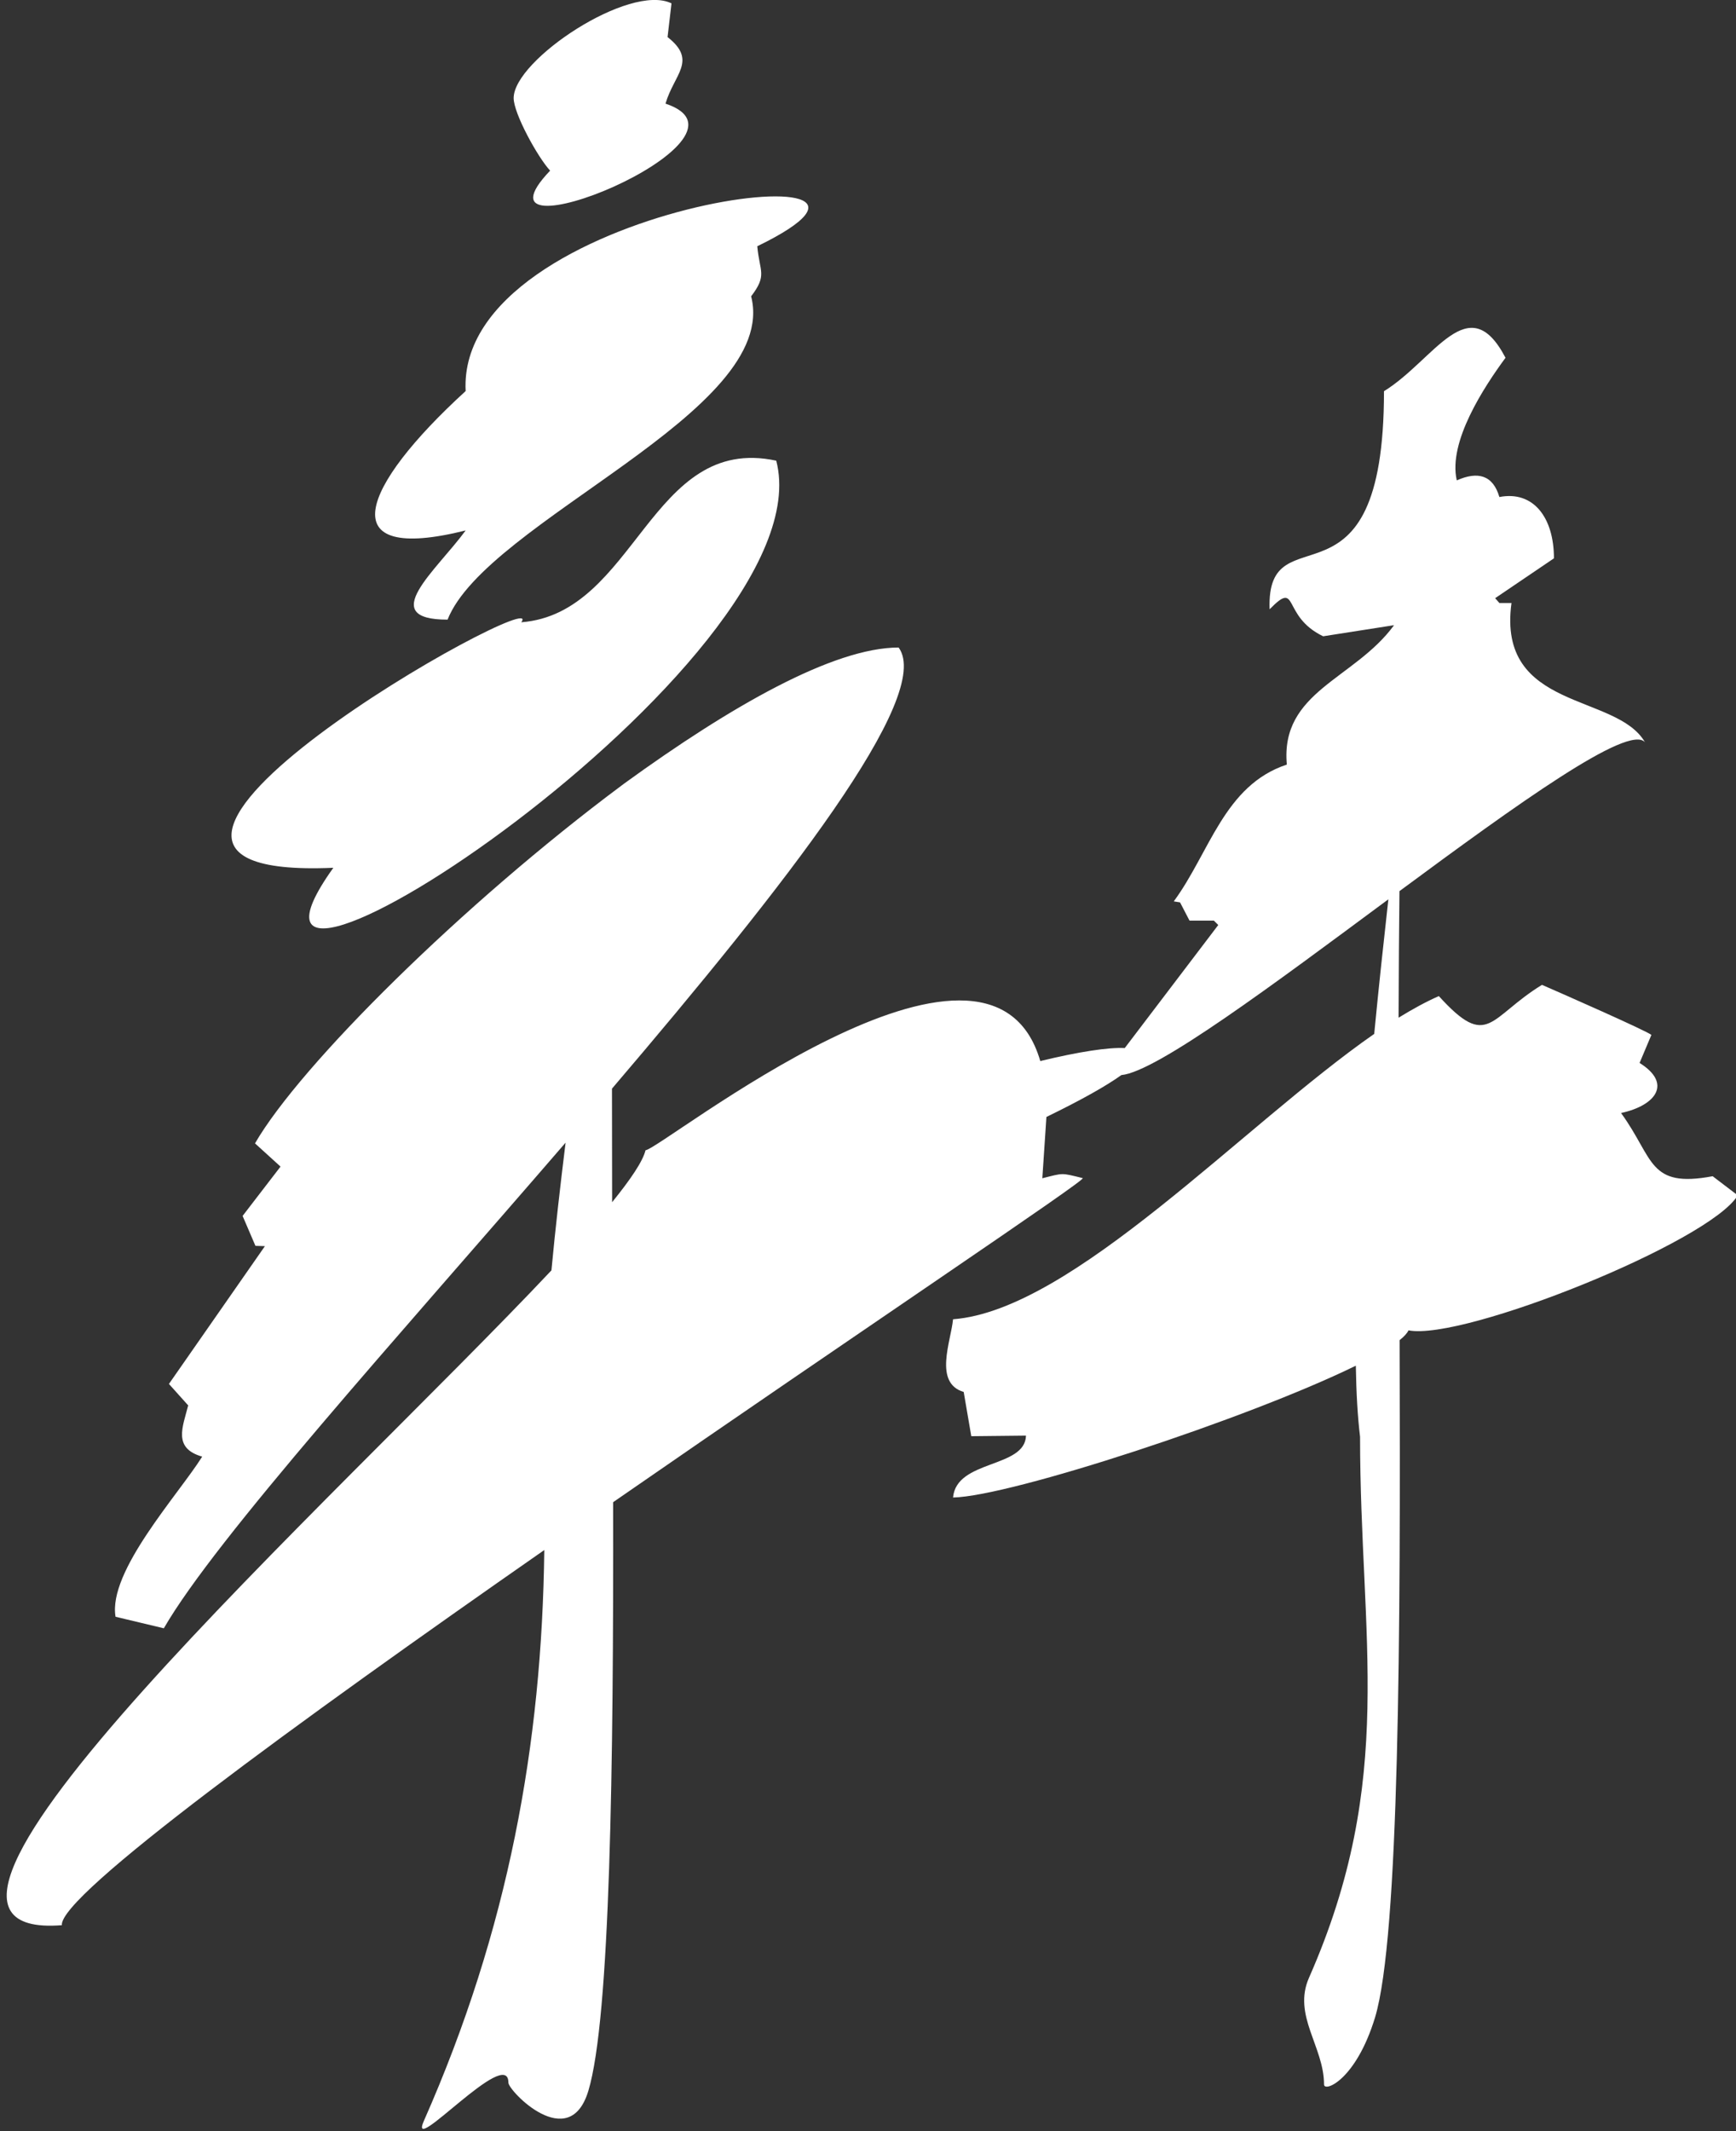 <svg xmlns="http://www.w3.org/2000/svg" viewBox="0 0 119 146" width="119" height="146">
	<rect x="0" y="0" width="119" height="146" fill="#333333" stroke="none"/>
	<style>
		tspan { white-space:pre }
		.shp0 { fill: #ffffff } 
	</style>
	<path id="Path 57" fill-rule="evenodd" class="shp0" d="M4.24 131.89C-10.82 133.08 23 102.74 37.8 87.03C38.07 84.15 38.41 81.2 38.77 78.28C27.14 91.75 14.78 105.4 11.23 111.55L7.92 110.76C7.39 107.65 12.23 102.39 13.86 99.79C11.83 99.21 12.53 97.75 12.9 96.28L11.58 94.81L18.16 85.37L17.51 85.35L16.63 83.3L19.23 79.92L17.48 78.33C20.58 72.96 31.75 61.9 42.6 53.82C42.66 53.77 42.73 53.72 42.8 53.67C50.08 48.39 57.13 44.36 61.6 44.36C64.01 47.66 53.85 60.64 41.95 74.58C41.95 77.05 41.96 79.66 41.96 82.36C43.23 80.79 44.06 79.57 44.25 78.8C45.35 78.72 67.8 60.61 71.31 72.69C73.96 72.05 75.98 71.74 77.1 71.8L83.51 63.37L83.21 63.07L81.54 63.07L80.89 61.82L80.46 61.75C82.92 58.42 83.91 53.8 88.21 52.38C87.75 47.36 92.85 46.54 95.56 42.83L90.7 43.59C87.81 42.2 89.06 39.67 87.03 41.74C86.77 34.8 94.87 42.79 94.87 26.8C98.34 24.66 100.66 19.66 103.2 24.51C101.73 26.51 99.25 30.27 99.86 32.91C101.3 32.27 102.34 32.54 102.78 34.05C105.1 33.6 106.52 35.44 106.52 38.25L102.49 40.98L102.78 41.31L103.61 41.31C102.6 48.72 110.81 47.46 112.76 50.85C111.65 49.57 103.97 55.11 95.93 61.05C95.9 63.65 95.88 66.57 95.87 69.72C96.83 69.13 97.76 68.62 98.63 68.24C102.02 71.97 102.05 69.71 105.7 67.47C107.04 68.05 112.92 70.64 113.2 70.9L112.39 72.82C114.64 74.22 113.52 75.73 111.12 76.25C113.4 79.38 112.96 81.41 117.4 80.58L119.12 81.89C117.21 85.08 100.32 91.87 96.55 91.14C96.46 91.33 96.26 91.56 95.94 91.81C96.01 111.92 95.92 132.68 94.26 138.2C92.94 142.53 90.76 143.35 90.76 142.8C90.76 140.21 88.59 138.07 89.73 135.49C95.74 121.86 93.23 112.28 93.23 98.43C93.06 97.04 92.97 95.39 92.94 93.56C85.56 97.18 69.26 102.52 65.33 102.59C65.56 99.98 70.27 100.6 70.33 98.35L66.58 98.39L66.06 95.36C63.98 94.74 65.19 91.88 65.33 90.38C73.51 89.76 85.2 77.09 94.2 70.83C94.51 67.62 94.85 64.48 95.17 61.61C87.31 67.43 79.29 73.43 76.87 73.65C75.85 74.38 74.18 75.33 71.73 76.52L71.45 80.72C72.93 80.35 72.71 80.34 74.22 80.71C74.54 80.79 58.72 91.36 42.03 102.91C42.06 120.97 41.83 138.28 40.33 143.24C39.02 147.58 34.85 143.23 34.85 142.68C34.85 140.09 27.92 147.89 29.05 145.31C34.85 132.19 37.15 119.48 37.31 106.19C20.37 117.99 4.04 129.87 4.24 131.89ZM51.91 16.87C52.07 18.64 52.61 18.83 51.49 20.3C53.5 28.21 33.36 35.67 30.68 42.45C25.76 42.45 29.92 39.08 31.92 36.34C22.65 38.65 24.7 33.38 31.92 26.79C31.24 13.89 66.38 9.85 51.91 16.87ZM46.03 0.23L45.76 2.54C47.83 4.16 46.2 5.09 45.62 7.1C53.01 9.56 31.43 18.27 37.71 11.69C36.87 10.79 35.21 7.78 35.21 6.72C35.21 4.11 43.15 -1.17 46.03 0.23ZM53.21 31.56C56.81 45.33 12.17 74.37 22.85 59.45C0.92 60.41 37.86 39.78 35.73 42.63C43.61 42.03 44.57 29.71 53.21 31.56Z" />
</svg>